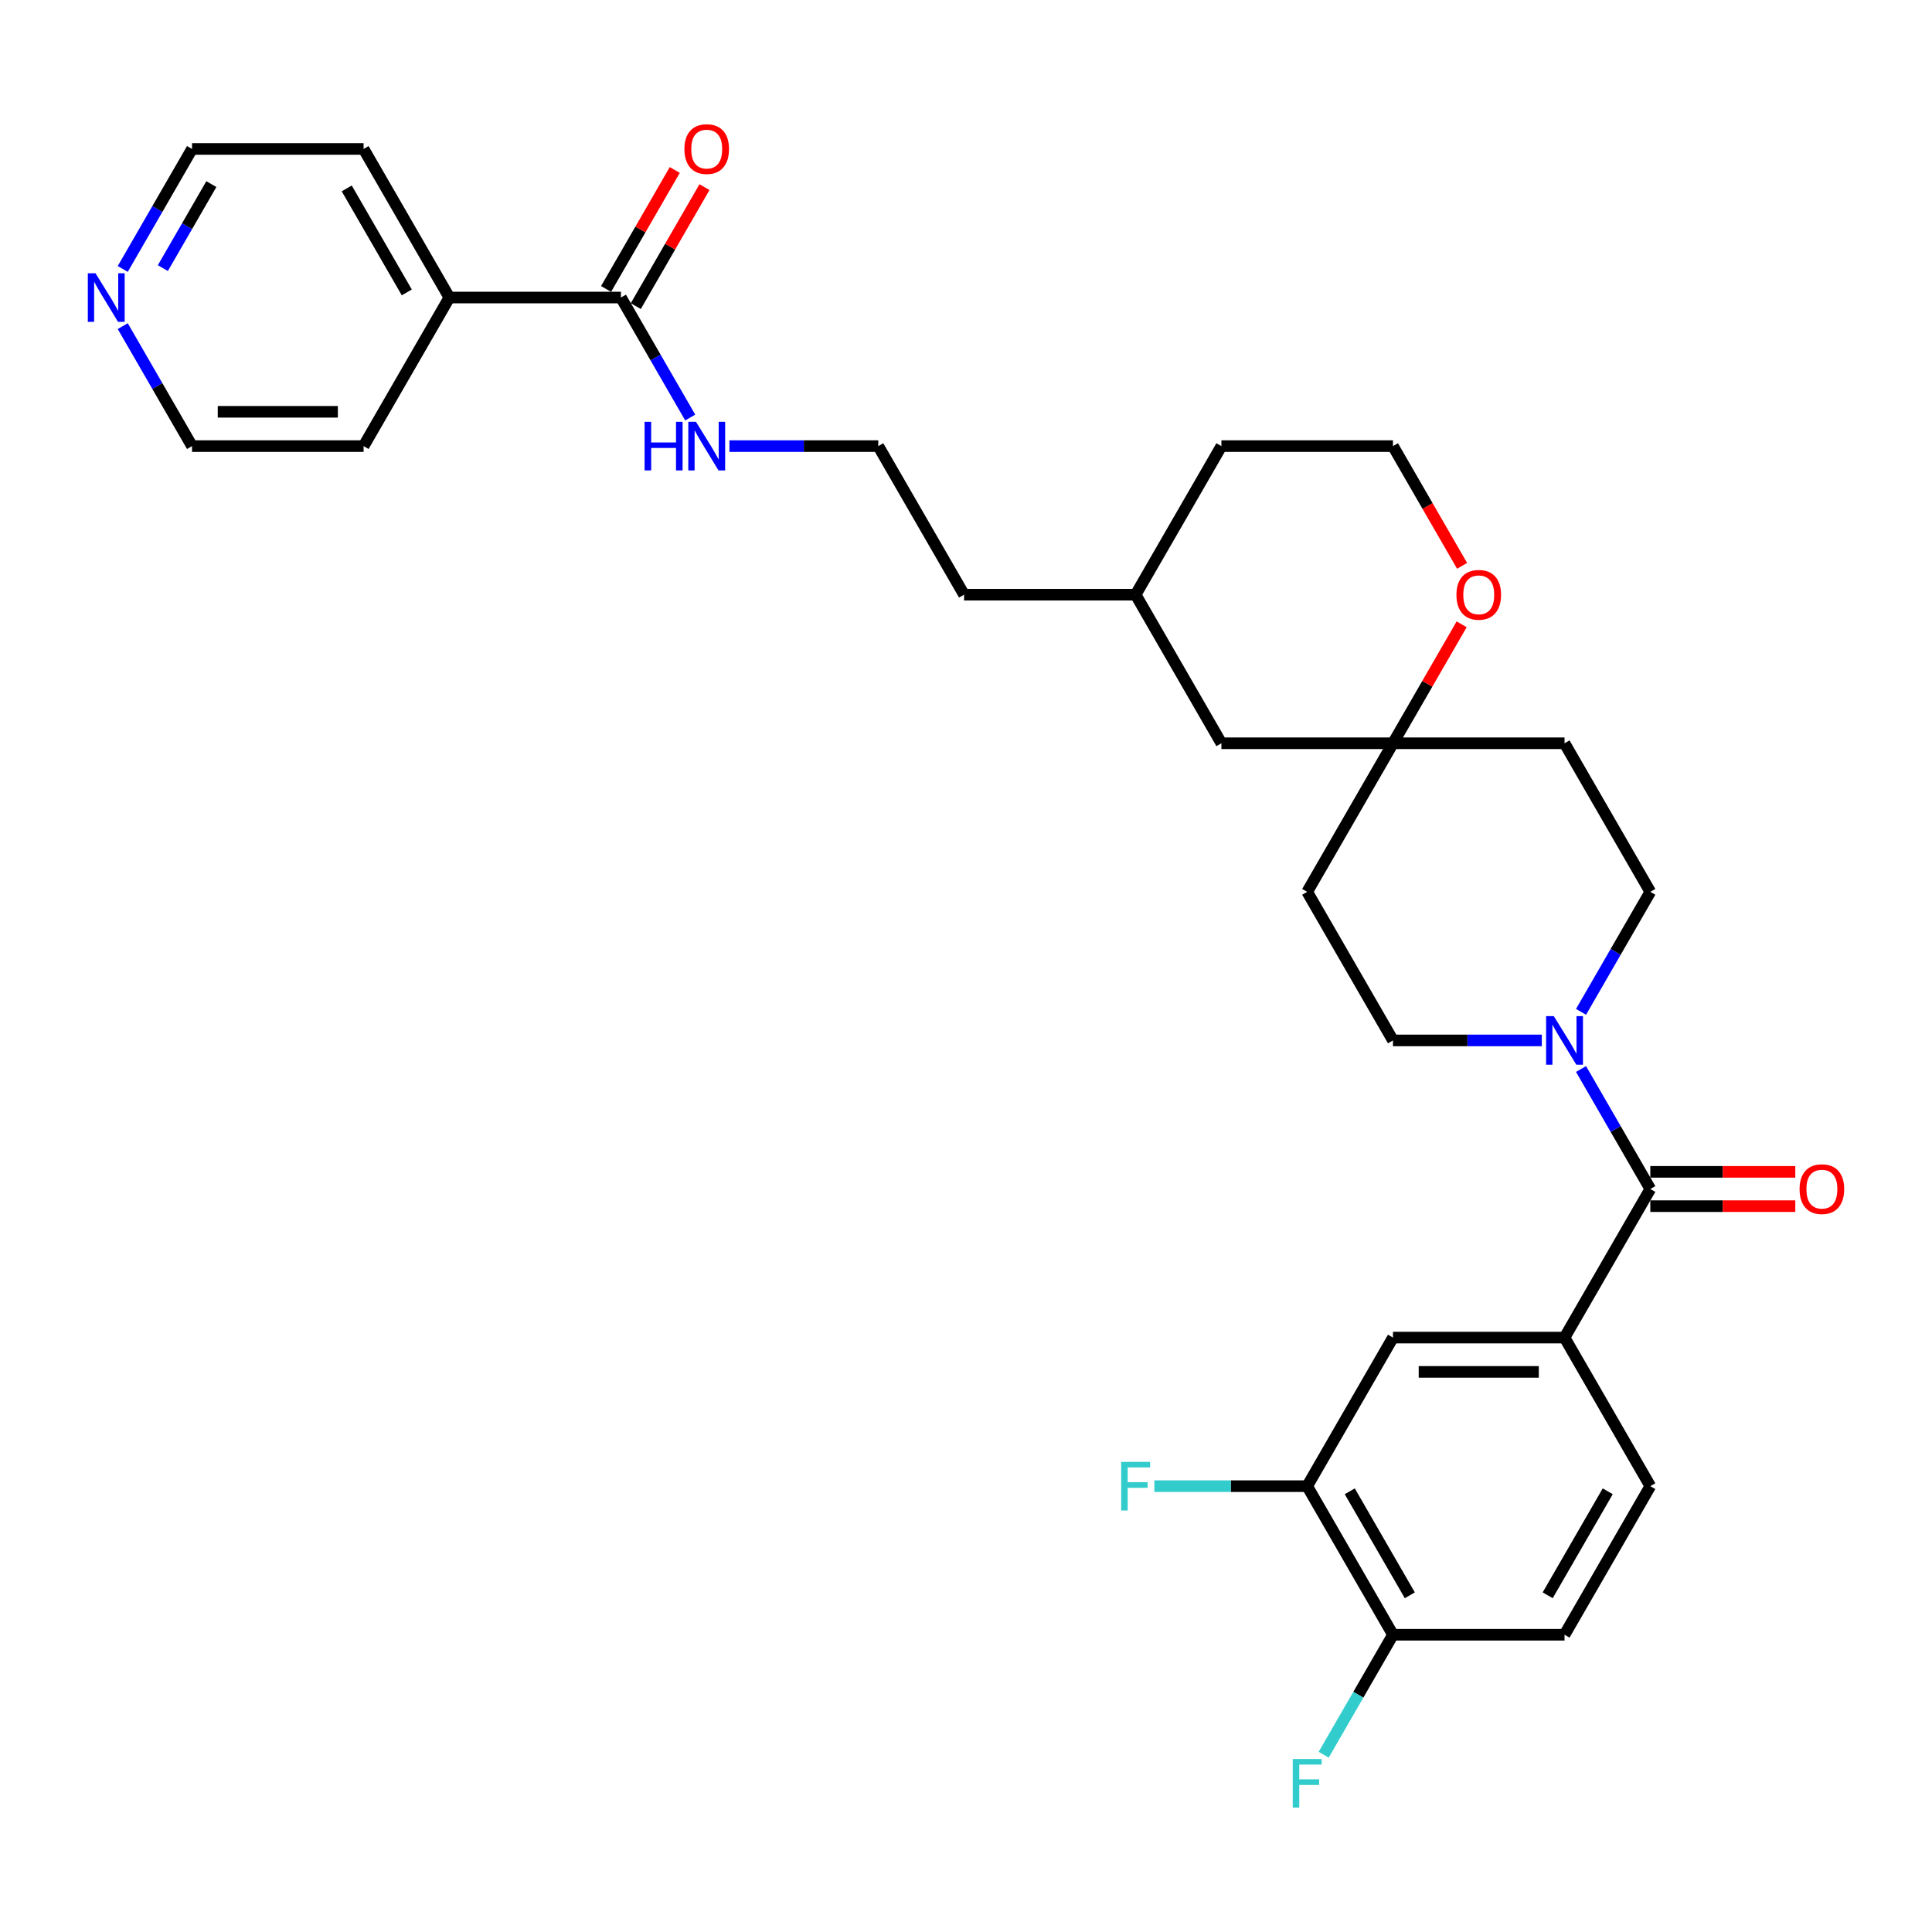 <?xml version='1.0' encoding='iso-8859-1'?>
<svg version='1.1' baseProfile='full'
              xmlns='http://www.w3.org/2000/svg'
                      xmlns:rdkit='http://www.rdkit.org/xml'
                      xmlns:xlink='http://www.w3.org/1999/xlink'
                  xml:space='preserve'
width='1000px' height='1000px' viewBox='0 0 1000 1000'>
<!-- END OF HEADER -->
<rect style='opacity:1.0;fill:#FFFFFF;stroke:none' width='1000' height='1000' x='0' y='0'> </rect>
<path class='bond-0' d='M 854.2,615.427 L 836.271,584.372' style='fill:none;fill-rule:evenodd;stroke:#000000;stroke-width:6px;stroke-linecap:butt;stroke-linejoin:miter;stroke-opacity:1' />
<path class='bond-0' d='M 836.271,584.372 L 818.341,553.317' style='fill:none;fill-rule:evenodd;stroke:#0000FF;stroke-width:6px;stroke-linecap:butt;stroke-linejoin:miter;stroke-opacity:1' />
<path class='bond-1' d='M 854.2,615.427 L 809.8,692.331' style='fill:none;fill-rule:evenodd;stroke:#000000;stroke-width:6px;stroke-linecap:butt;stroke-linejoin:miter;stroke-opacity:1' />
<path class='bond-10' d='M 854.2,624.307 L 891.719,624.307' style='fill:none;fill-rule:evenodd;stroke:#000000;stroke-width:6px;stroke-linecap:butt;stroke-linejoin:miter;stroke-opacity:1' />
<path class='bond-10' d='M 891.719,624.307 L 929.237,624.307' style='fill:none;fill-rule:evenodd;stroke:#FF0000;stroke-width:6px;stroke-linecap:butt;stroke-linejoin:miter;stroke-opacity:1' />
<path class='bond-10' d='M 854.2,606.547 L 891.719,606.547' style='fill:none;fill-rule:evenodd;stroke:#000000;stroke-width:6px;stroke-linecap:butt;stroke-linejoin:miter;stroke-opacity:1' />
<path class='bond-10' d='M 891.719,606.547 L 929.237,606.547' style='fill:none;fill-rule:evenodd;stroke:#FF0000;stroke-width:6px;stroke-linecap:butt;stroke-linejoin:miter;stroke-opacity:1' />
<path class='bond-6' d='M 818.341,523.729 L 836.271,492.674' style='fill:none;fill-rule:evenodd;stroke:#0000FF;stroke-width:6px;stroke-linecap:butt;stroke-linejoin:miter;stroke-opacity:1' />
<path class='bond-6' d='M 836.271,492.674 L 854.2,461.619' style='fill:none;fill-rule:evenodd;stroke:#000000;stroke-width:6px;stroke-linecap:butt;stroke-linejoin:miter;stroke-opacity:1' />
<path class='bond-7' d='M 798.043,538.523 L 759.521,538.523' style='fill:none;fill-rule:evenodd;stroke:#0000FF;stroke-width:6px;stroke-linecap:butt;stroke-linejoin:miter;stroke-opacity:1' />
<path class='bond-7' d='M 759.521,538.523 L 720.999,538.523' style='fill:none;fill-rule:evenodd;stroke:#000000;stroke-width:6px;stroke-linecap:butt;stroke-linejoin:miter;stroke-opacity:1' />
<path class='bond-3' d='M 809.8,692.331 L 720.999,692.331' style='fill:none;fill-rule:evenodd;stroke:#000000;stroke-width:6px;stroke-linecap:butt;stroke-linejoin:miter;stroke-opacity:1' />
<path class='bond-3' d='M 796.48,710.091 L 734.319,710.091' style='fill:none;fill-rule:evenodd;stroke:#000000;stroke-width:6px;stroke-linecap:butt;stroke-linejoin:miter;stroke-opacity:1' />
<path class='bond-11' d='M 809.8,692.331 L 854.2,769.235' style='fill:none;fill-rule:evenodd;stroke:#000000;stroke-width:6px;stroke-linecap:butt;stroke-linejoin:miter;stroke-opacity:1' />
<path class='bond-2' d='M 321.395,154.004 L 339.324,185.058' style='fill:none;fill-rule:evenodd;stroke:#000000;stroke-width:6px;stroke-linecap:butt;stroke-linejoin:miter;stroke-opacity:1' />
<path class='bond-2' d='M 339.324,185.058 L 357.254,216.113' style='fill:none;fill-rule:evenodd;stroke:#0000FF;stroke-width:6px;stroke-linecap:butt;stroke-linejoin:miter;stroke-opacity:1' />
<path class='bond-14' d='M 329.085,158.444 L 346.861,127.655' style='fill:none;fill-rule:evenodd;stroke:#000000;stroke-width:6px;stroke-linecap:butt;stroke-linejoin:miter;stroke-opacity:1' />
<path class='bond-14' d='M 346.861,127.655 L 364.636,96.867' style='fill:none;fill-rule:evenodd;stroke:#FF0000;stroke-width:6px;stroke-linecap:butt;stroke-linejoin:miter;stroke-opacity:1' />
<path class='bond-14' d='M 313.704,149.564 L 331.48,118.775' style='fill:none;fill-rule:evenodd;stroke:#000000;stroke-width:6px;stroke-linecap:butt;stroke-linejoin:miter;stroke-opacity:1' />
<path class='bond-14' d='M 331.48,118.775 L 349.256,87.987' style='fill:none;fill-rule:evenodd;stroke:#FF0000;stroke-width:6px;stroke-linecap:butt;stroke-linejoin:miter;stroke-opacity:1' />
<path class='bond-16' d='M 321.395,154.004 L 232.594,154.004' style='fill:none;fill-rule:evenodd;stroke:#000000;stroke-width:6px;stroke-linecap:butt;stroke-linejoin:miter;stroke-opacity:1' />
<path class='bond-5' d='M 720.999,692.331 L 676.598,769.235' style='fill:none;fill-rule:evenodd;stroke:#000000;stroke-width:6px;stroke-linecap:butt;stroke-linejoin:miter;stroke-opacity:1' />
<path class='bond-4' d='M 720.999,384.715 L 676.598,461.619' style='fill:none;fill-rule:evenodd;stroke:#000000;stroke-width:6px;stroke-linecap:butt;stroke-linejoin:miter;stroke-opacity:1' />
<path class='bond-9' d='M 720.999,384.715 L 738.775,353.927' style='fill:none;fill-rule:evenodd;stroke:#000000;stroke-width:6px;stroke-linecap:butt;stroke-linejoin:miter;stroke-opacity:1' />
<path class='bond-9' d='M 738.775,353.927 L 756.55,323.138' style='fill:none;fill-rule:evenodd;stroke:#FF0000;stroke-width:6px;stroke-linecap:butt;stroke-linejoin:miter;stroke-opacity:1' />
<path class='bond-19' d='M 720.999,384.715 L 632.198,384.715' style='fill:none;fill-rule:evenodd;stroke:#000000;stroke-width:6px;stroke-linecap:butt;stroke-linejoin:miter;stroke-opacity:1' />
<path class='bond-31' d='M 720.999,384.715 L 809.8,384.715' style='fill:none;fill-rule:evenodd;stroke:#000000;stroke-width:6px;stroke-linecap:butt;stroke-linejoin:miter;stroke-opacity:1' />
<path class='bond-20' d='M 676.598,769.235 L 637.047,769.235' style='fill:none;fill-rule:evenodd;stroke:#000000;stroke-width:6px;stroke-linecap:butt;stroke-linejoin:miter;stroke-opacity:1' />
<path class='bond-20' d='M 637.047,769.235 L 597.495,769.235' style='fill:none;fill-rule:evenodd;stroke:#33CCCC;stroke-width:6px;stroke-linecap:butt;stroke-linejoin:miter;stroke-opacity:1' />
<path class='bond-32' d='M 676.598,769.235 L 720.999,846.139' style='fill:none;fill-rule:evenodd;stroke:#000000;stroke-width:6px;stroke-linecap:butt;stroke-linejoin:miter;stroke-opacity:1' />
<path class='bond-32' d='M 698.639,771.89 L 729.72,825.723' style='fill:none;fill-rule:evenodd;stroke:#000000;stroke-width:6px;stroke-linecap:butt;stroke-linejoin:miter;stroke-opacity:1' />
<path class='bond-12' d='M 854.2,461.619 L 809.8,384.715' style='fill:none;fill-rule:evenodd;stroke:#000000;stroke-width:6px;stroke-linecap:butt;stroke-linejoin:miter;stroke-opacity:1' />
<path class='bond-13' d='M 720.999,538.523 L 676.598,461.619' style='fill:none;fill-rule:evenodd;stroke:#000000;stroke-width:6px;stroke-linecap:butt;stroke-linejoin:miter;stroke-opacity:1' />
<path class='bond-8' d='M 720.999,846.139 L 809.8,846.139' style='fill:none;fill-rule:evenodd;stroke:#000000;stroke-width:6px;stroke-linecap:butt;stroke-linejoin:miter;stroke-opacity:1' />
<path class='bond-21' d='M 720.999,846.139 L 703.069,877.193' style='fill:none;fill-rule:evenodd;stroke:#000000;stroke-width:6px;stroke-linecap:butt;stroke-linejoin:miter;stroke-opacity:1' />
<path class='bond-21' d='M 703.069,877.193 L 685.14,908.248' style='fill:none;fill-rule:evenodd;stroke:#33CCCC;stroke-width:6px;stroke-linecap:butt;stroke-linejoin:miter;stroke-opacity:1' />
<path class='bond-22' d='M 756.776,292.875 L 738.887,261.891' style='fill:none;fill-rule:evenodd;stroke:#FF0000;stroke-width:6px;stroke-linecap:butt;stroke-linejoin:miter;stroke-opacity:1' />
<path class='bond-22' d='M 738.887,261.891 L 720.999,230.907' style='fill:none;fill-rule:evenodd;stroke:#000000;stroke-width:6px;stroke-linecap:butt;stroke-linejoin:miter;stroke-opacity:1' />
<path class='bond-17' d='M 854.2,769.235 L 809.8,846.139' style='fill:none;fill-rule:evenodd;stroke:#000000;stroke-width:6px;stroke-linecap:butt;stroke-linejoin:miter;stroke-opacity:1' />
<path class='bond-17' d='M 832.16,771.89 L 801.079,825.723' style='fill:none;fill-rule:evenodd;stroke:#000000;stroke-width:6px;stroke-linecap:butt;stroke-linejoin:miter;stroke-opacity:1' />
<path class='bond-15' d='M 63.533,139.209 L 81.463,108.155' style='fill:none;fill-rule:evenodd;stroke:#0000FF;stroke-width:6px;stroke-linecap:butt;stroke-linejoin:miter;stroke-opacity:1' />
<path class='bond-15' d='M 81.463,108.155 L 99.392,77.1' style='fill:none;fill-rule:evenodd;stroke:#000000;stroke-width:6px;stroke-linecap:butt;stroke-linejoin:miter;stroke-opacity:1' />
<path class='bond-15' d='M 84.293,138.773 L 96.844,117.035' style='fill:none;fill-rule:evenodd;stroke:#0000FF;stroke-width:6px;stroke-linecap:butt;stroke-linejoin:miter;stroke-opacity:1' />
<path class='bond-15' d='M 96.844,117.035 L 109.394,95.296' style='fill:none;fill-rule:evenodd;stroke:#000000;stroke-width:6px;stroke-linecap:butt;stroke-linejoin:miter;stroke-opacity:1' />
<path class='bond-34' d='M 63.533,168.798 L 81.463,199.853' style='fill:none;fill-rule:evenodd;stroke:#0000FF;stroke-width:6px;stroke-linecap:butt;stroke-linejoin:miter;stroke-opacity:1' />
<path class='bond-34' d='M 81.463,199.853 L 99.392,230.907' style='fill:none;fill-rule:evenodd;stroke:#000000;stroke-width:6px;stroke-linecap:butt;stroke-linejoin:miter;stroke-opacity:1' />
<path class='bond-27' d='M 232.594,154.004 L 188.193,230.907' style='fill:none;fill-rule:evenodd;stroke:#000000;stroke-width:6px;stroke-linecap:butt;stroke-linejoin:miter;stroke-opacity:1' />
<path class='bond-28' d='M 232.594,154.004 L 188.193,77.1' style='fill:none;fill-rule:evenodd;stroke:#000000;stroke-width:6px;stroke-linecap:butt;stroke-linejoin:miter;stroke-opacity:1' />
<path class='bond-28' d='M 210.553,151.348 L 179.472,97.515' style='fill:none;fill-rule:evenodd;stroke:#000000;stroke-width:6px;stroke-linecap:butt;stroke-linejoin:miter;stroke-opacity:1' />
<path class='bond-18' d='M 377.552,230.907 L 416.074,230.907' style='fill:none;fill-rule:evenodd;stroke:#0000FF;stroke-width:6px;stroke-linecap:butt;stroke-linejoin:miter;stroke-opacity:1' />
<path class='bond-18' d='M 416.074,230.907 L 454.596,230.907' style='fill:none;fill-rule:evenodd;stroke:#000000;stroke-width:6px;stroke-linecap:butt;stroke-linejoin:miter;stroke-opacity:1' />
<path class='bond-24' d='M 632.198,384.715 L 587.798,307.811' style='fill:none;fill-rule:evenodd;stroke:#000000;stroke-width:6px;stroke-linecap:butt;stroke-linejoin:miter;stroke-opacity:1' />
<path class='bond-33' d='M 720.999,230.907 L 632.198,230.907' style='fill:none;fill-rule:evenodd;stroke:#000000;stroke-width:6px;stroke-linecap:butt;stroke-linejoin:miter;stroke-opacity:1' />
<path class='bond-23' d='M 454.596,230.907 L 498.997,307.811' style='fill:none;fill-rule:evenodd;stroke:#000000;stroke-width:6px;stroke-linecap:butt;stroke-linejoin:miter;stroke-opacity:1' />
<path class='bond-29' d='M 587.798,307.811 L 498.997,307.811' style='fill:none;fill-rule:evenodd;stroke:#000000;stroke-width:6px;stroke-linecap:butt;stroke-linejoin:miter;stroke-opacity:1' />
<path class='bond-30' d='M 587.798,307.811 L 632.198,230.907' style='fill:none;fill-rule:evenodd;stroke:#000000;stroke-width:6px;stroke-linecap:butt;stroke-linejoin:miter;stroke-opacity:1' />
<path class='bond-25' d='M 99.392,230.907 L 188.193,230.907' style='fill:none;fill-rule:evenodd;stroke:#000000;stroke-width:6px;stroke-linecap:butt;stroke-linejoin:miter;stroke-opacity:1' />
<path class='bond-25' d='M 112.712,213.147 L 174.873,213.147' style='fill:none;fill-rule:evenodd;stroke:#000000;stroke-width:6px;stroke-linecap:butt;stroke-linejoin:miter;stroke-opacity:1' />
<path class='bond-26' d='M 99.392,77.1 L 188.193,77.1' style='fill:none;fill-rule:evenodd;stroke:#000000;stroke-width:6px;stroke-linecap:butt;stroke-linejoin:miter;stroke-opacity:1' />
<path  class='atom-1' d='M 804.241 525.949
L 812.482 539.269
Q 813.299 540.583, 814.613 542.963
Q 815.927 545.343, 815.998 545.485
L 815.998 525.949
L 819.337 525.949
L 819.337 551.097
L 815.892 551.097
L 807.047 536.534
Q 806.017 534.829, 804.916 532.875
Q 803.85 530.922, 803.531 530.318
L 803.531 551.097
L 800.263 551.097
L 800.263 525.949
L 804.241 525.949
' fill='#0000FF'/>
<path  class='atom-10' d='M 753.855 307.882
Q 753.855 301.844, 756.839 298.469
Q 759.823 295.095, 765.399 295.095
Q 770.976 295.095, 773.96 298.469
Q 776.944 301.844, 776.944 307.882
Q 776.944 313.992, 773.924 317.473
Q 770.905 320.918, 765.399 320.918
Q 759.858 320.918, 756.839 317.473
Q 753.855 314.027, 753.855 307.882
M 765.399 318.077
Q 769.236 318.077, 771.296 315.519
Q 773.392 312.926, 773.392 307.882
Q 773.392 302.945, 771.296 300.459
Q 769.236 297.937, 765.399 297.937
Q 761.563 297.937, 759.468 300.423
Q 757.407 302.91, 757.407 307.882
Q 757.407 312.962, 759.468 315.519
Q 761.563 318.077, 765.399 318.077
' fill='#FF0000'/>
<path  class='atom-11' d='M 931.457 615.498
Q 931.457 609.459, 934.441 606.085
Q 937.425 602.711, 943.001 602.711
Q 948.578 602.711, 951.562 606.085
Q 954.545 609.459, 954.545 615.498
Q 954.545 621.607, 951.526 625.088
Q 948.507 628.534, 943.001 628.534
Q 937.46 628.534, 934.441 625.088
Q 931.457 621.643, 931.457 615.498
M 943.001 625.692
Q 946.838 625.692, 948.898 623.135
Q 950.993 620.542, 950.993 615.498
Q 950.993 610.561, 948.898 608.074
Q 946.838 605.552, 943.001 605.552
Q 939.165 605.552, 937.069 608.039
Q 935.009 610.525, 935.009 615.498
Q 935.009 620.577, 937.069 623.135
Q 939.165 625.692, 943.001 625.692
' fill='#FF0000'/>
<path  class='atom-15' d='M 354.251 77.171
Q 354.251 71.132, 357.235 67.758
Q 360.218 64.383, 365.795 64.383
Q 371.372 64.383, 374.356 67.758
Q 377.339 71.132, 377.339 77.171
Q 377.339 83.28, 374.32 86.761
Q 371.301 90.207, 365.795 90.207
Q 360.254 90.207, 357.235 86.761
Q 354.251 83.316, 354.251 77.171
M 365.795 87.365
Q 369.631 87.365, 371.691 84.808
Q 373.787 82.215, 373.787 77.171
Q 373.787 72.233, 371.691 69.747
Q 369.631 67.225, 365.795 67.225
Q 361.959 67.225, 359.863 69.711
Q 357.803 72.198, 357.803 77.171
Q 357.803 82.25, 359.863 84.808
Q 361.959 87.365, 365.795 87.365
' fill='#FF0000'/>
<path  class='atom-16' d='M 49.433 141.429
L 57.674 154.75
Q 58.49 156.064, 59.805 158.444
Q 61.119 160.823, 61.19 160.966
L 61.19 141.429
L 64.529 141.429
L 64.529 166.578
L 61.084 166.578
L 52.239 152.014
Q 51.209 150.309, 50.108 148.356
Q 49.042 146.402, 48.722 145.798
L 48.722 166.578
L 45.455 166.578
L 45.455 141.429
L 49.433 141.429
' fill='#0000FF'/>
<path  class='atom-19' d='M 333.631 218.333
L 337.041 218.333
L 337.041 229.025
L 349.9 229.025
L 349.9 218.333
L 353.31 218.333
L 353.31 243.482
L 349.9 243.482
L 349.9 231.867
L 337.041 231.867
L 337.041 243.482
L 333.631 243.482
L 333.631 218.333
' fill='#0000FF'/>
<path  class='atom-19' d='M 360.236 218.333
L 368.477 231.653
Q 369.294 232.968, 370.608 235.347
Q 371.922 237.727, 371.993 237.869
L 371.993 218.333
L 375.332 218.333
L 375.332 243.482
L 371.887 243.482
L 363.042 228.918
Q 362.012 227.213, 360.911 225.26
Q 359.845 223.306, 359.526 222.702
L 359.526 243.482
L 356.258 243.482
L 356.258 218.333
L 360.236 218.333
' fill='#0000FF'/>
<path  class='atom-21' d='M 580.32 756.66
L 595.275 756.66
L 595.275 759.538
L 583.695 759.538
L 583.695 767.174
L 593.996 767.174
L 593.996 770.087
L 583.695 770.087
L 583.695 781.809
L 580.32 781.809
L 580.32 756.66
' fill='#33CCCC'/>
<path  class='atom-22' d='M 669.121 910.468
L 684.076 910.468
L 684.076 913.345
L 672.496 913.345
L 672.496 920.982
L 682.797 920.982
L 682.797 923.895
L 672.496 923.895
L 672.496 935.617
L 669.121 935.617
L 669.121 910.468
' fill='#33CCCC'/>
</svg>
